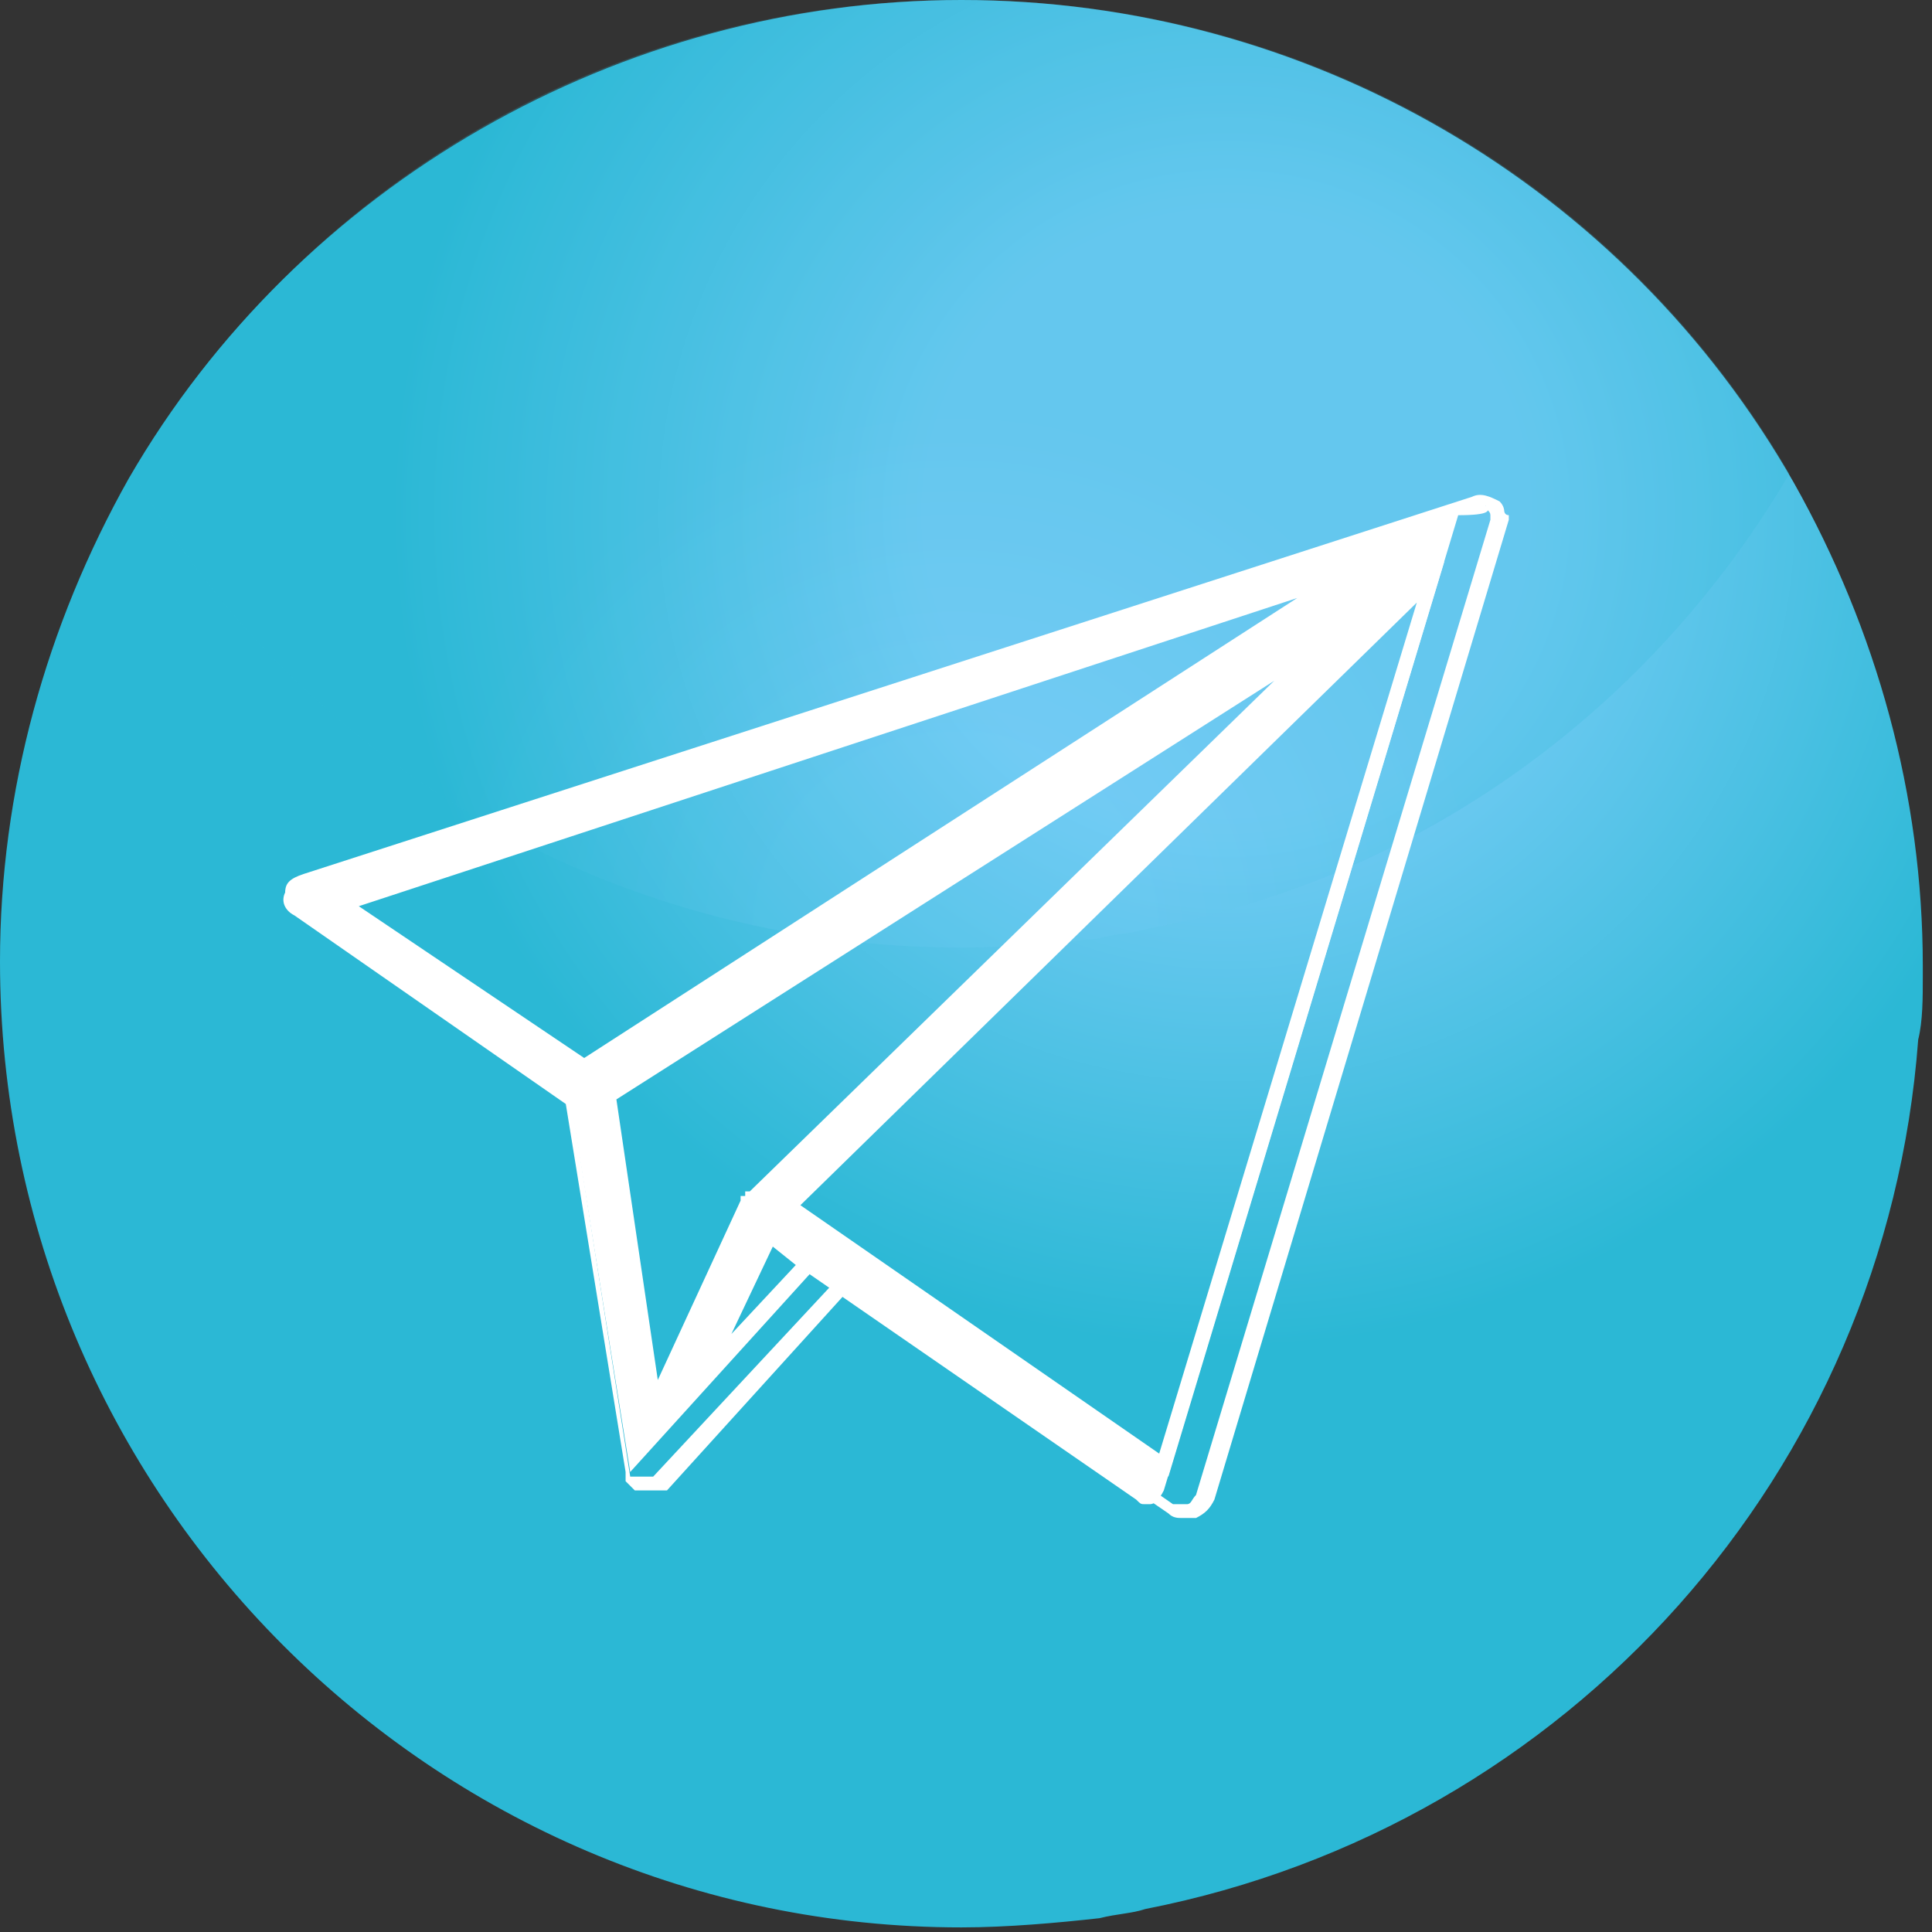 <?xml version="1.0" encoding="utf-8"?>
<!-- Generator: Adobe Illustrator 22.1.0, SVG Export Plug-In . SVG Version: 6.00 Build 0)  -->
<svg version="1.1" id="Слой_1" xmlns="http://www.w3.org/2000/svg" xmlns:xlink="http://www.w3.org/1999/xlink" x="0px" y="0px"
	 viewBox="0 0 42 42" style="enable-background:new 0 0 42 42;" xml:space="preserve">
<rect x="0" y="0" width="42" height="42" fill="#333333" stroke="none"/>
<style type="text/css">
	.st0{fill:url(#SVGID_1_);}
	.st1{opacity:0.2;fill:url(#SVGID_2_);enable-background:new    ;}
	.st2{fill:#FFFFFF;}
</style>
<g>
	
		<radialGradient id="SVGID_1_" cx="26.668" cy="-15.486" r="32.161" gradientTransform="matrix(1 0 0 1 0 26.646)" gradientUnits="userSpaceOnUse">
		<stop  offset="0.204" style="stop-color:#72CBF4"/>
		<stop  offset="0.564" style="stop-color:#2BB8D5"/>
	</radialGradient>
	<path class="st0" d="M20.9,41.9C9.4,41.9,0,32.5,0,20.9c0-3.7,1-7.3,2.8-10.5C6.5,4,13.5,0,20.9,0C28.4,0,35.3,4,39,10.5
		c1.8,3.2,2.8,6.8,2.8,10.5v0.2c0,0.5,0,1-0.1,1.4C41,32,34.1,39.7,24.9,41.5c-0.3,0.1-0.6,0.1-1,0.2C23,41.8,21.9,41.9,20.9,41.9z"
		/>
	
		<radialGradient id="SVGID_2_" cx="20.795" cy="-6.373" r="20.635" gradientTransform="matrix(1.006 0 0 1 -0.141 26.646)" gradientUnits="userSpaceOnUse">
		<stop  offset="0.204" style="stop-color:#72CBF4"/>
		<stop  offset="0.564" style="stop-color:#2BB8D5"/>
	</radialGradient>
	<path class="st1" d="M38.9,10.3c-3,5.1-8,8.8-14,9.9c-0.3,0.1-0.7,0.1-1,0.2c-1,0.1-2,0.2-3,0.2c-7.7,0-14.4-4.1-18-10.3
		C6.5,4.1,13.2,0,20.9,0S35.3,4.1,38.9,10.3z"/>
</g>
<g>
	<path class="st2" d="M32.3,11c-0.1-0.1-0.3-0.1-0.4-0.1L6.5,19.1c-0.1,0.1-0.3,0.2-0.3,0.3c0,0.1,0.1,0.3,0.2,0.4l6,4.1l1.3,8.1v0
		l0,0v0l0,0c0,0,0,0,0,0l0,0c0,0,0,0,0,0l0,0c0,0,0,0,0,0l0,0l0,0l0,0c0,0,0,0,0,0l0,0l0,0c0,0,0,0,0,0l0,0c0,0,0,0,0,0l0,0h0
		c0,0,0,0,0,0c0,0,0,0,0,0c0,0,0,0,0,0c0,0,0,0,0,0c0,0,0,0,0,0s0,0,0,0c0,0,0,0,0,0l0,0l0,0c0,0,0,0,0,0c0,0,0,0,0,0l0,0l0,0h0l0,0
		h0l0,0h0c0,0,0,0,0,0c0,0,0,0,0,0c0,0,0,0,0,0h0c0,0,0,0,0,0c0,0,0,0,0,0l0,0c0,0,0,0,0,0l0,0l0,0l0,0l3.9-4.3l7.1,4.9
		c0.1,0.1,0.1,0.1,0.2,0.1c0.1,0,0.1,0,0.1,0c0.1,0,0.2-0.1,0.3-0.3l6.4-21.2C32.4,11.2,32.4,11.1,32.3,11z M29.3,12.6L12.7,23.2
		l-5.2-3.6L29.3,12.6z M16.3,26L16.3,26C16.2,26,16.2,26.1,16.3,26C16.2,26.1,16.2,26.1,16.3,26L16.3,26
		C16.2,26.1,16.2,26.1,16.3,26L16.3,26L16.3,26L16.3,26L16.3,26L16.3,26l-2,4.5l-1-6.7l15.5-10L16.3,26z M15.4,29.8l1.3-2.9l0.8,0.6
		L15.4,29.8z M25.3,31.9l-8.2-5.6l14-13.6L25.3,31.9z"/>
	<path class="st2" d="M25.7,33c-0.1,0-0.2,0-0.3-0.1l-7-4.8l-3.9,4.3h-0.7l-0.2-0.2V32l-1.3-8l-5.9-4.1c-0.2-0.1-0.3-0.3-0.2-0.5
		c0-0.2,0.1-0.3,0.4-0.4l25.4-8.2c0.2-0.1,0.4,0,0.6,0.1l0,0c0.1,0.1,0.1,0.2,0.1,0.2c0,0,0,0.1,0.1,0.1l0,0.1l-6.4,21.3
		c-0.1,0.2-0.2,0.3-0.4,0.4C25.8,33,25.7,33,25.7,33z M18.3,27.7l7.2,5c0,0,0.1,0,0.2,0c0.1,0,0.1,0,0.1,0l0,0
		c0.1,0,0.1-0.1,0.2-0.2l6.4-21.2c0,0,0-0.1,0-0.1c0-0.1-0.1-0.1-0.1-0.2C32.1,11,32,11,31.9,11L6.5,19.2c-0.1,0-0.2,0.1-0.2,0.2
		c0,0.1,0,0.2,0.1,0.3l6,4.1l1.3,8.3h0.5l0,0L18.3,27.7z M25.4,32.1l-8.5-5.8l14.5-14.1L25.4,32.1z M17.4,26.2l7.8,5.4l5.6-18.5
		L17.4,26.2z M14.2,31L13,23.8L29.9,13L16.4,26.1c0,0,0,0,0,0l0,0L14.2,31z M13.4,23.9l0.9,6.1l1.8-3.9V26l0.1,0l0-0.1l0.1,0
		l11.4-11.1L13.4,23.9z M16.2,25.9L16.2,25.9L16.2,25.9L16.2,25.9C16.2,25.9,16.2,25.9,16.2,25.9z M14.9,30.6l1.7-3.9l1.1,0.8
		L14.9,30.6z M16.8,27.1l-0.9,1.9l1.4-1.5L16.8,27.1z M12.7,23.4l-5.5-3.8l23.2-7.5L12.7,23.4z M7.8,19.7l4.9,3.3l15.5-10L7.8,19.7z
		"/>
</g>
</svg>
